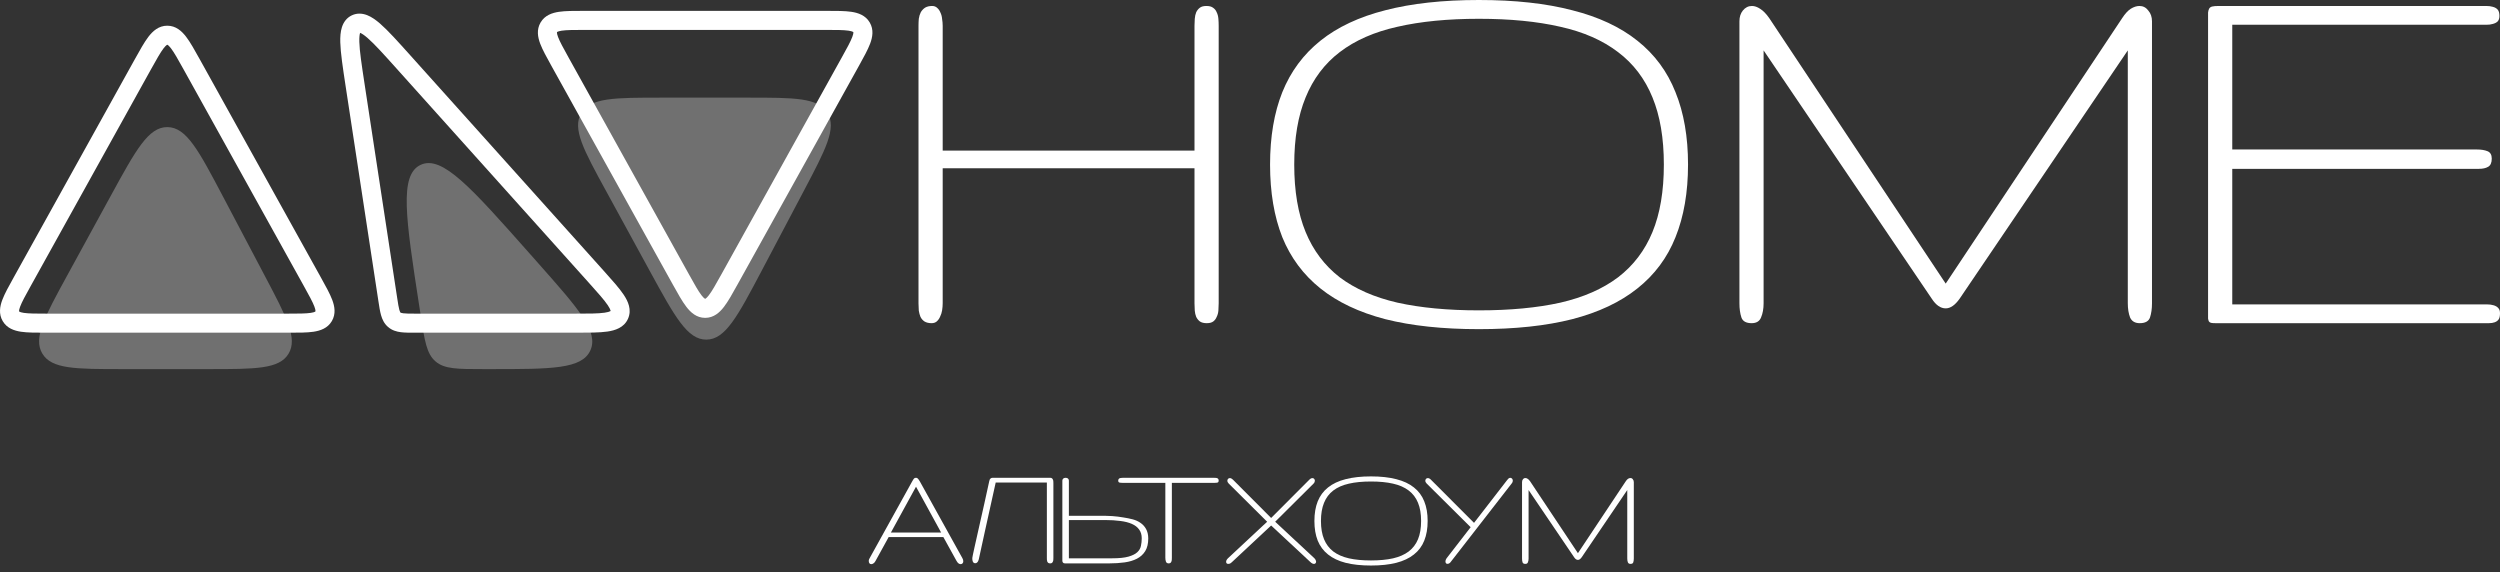 <?xml version="1.0" encoding="UTF-8"?> <svg xmlns="http://www.w3.org/2000/svg" width="118" height="27" viewBox="0 0 118 27" fill="none"><rect x="0" y="0" width="118" height="27" fill="#333333" stroke="none"/><path opacity="0.3" d="M5.235 9.23C6.415 7.072 7.006 5.993 7.902 5.999C8.799 6.006 9.373 7.094 10.521 9.269L12.5 13.022C13.538 14.988 14.056 15.971 13.619 16.696C13.181 17.422 12.07 17.422 9.847 17.422H5.816C3.559 17.422 2.431 17.422 1.996 16.686C1.56 15.951 2.101 14.962 3.183 12.982L5.235 9.23Z" fill="white"></path><path opacity="0.3" d="M30.675 12.8C31.855 14.958 32.446 16.037 33.343 16.03C34.239 16.024 34.813 14.936 35.961 12.76L37.941 9.008C38.978 7.042 39.496 6.059 39.059 5.333C38.621 4.608 37.51 4.608 35.287 4.608H31.256C29 4.608 27.871 4.608 27.436 5.343C27 6.078 27.541 7.068 28.624 9.047L30.675 12.8Z" fill="white"></path><path opacity="0.3" d="M19.783 14.408C19.152 10.309 18.836 8.259 19.852 7.782C20.868 7.305 22.243 8.857 24.994 11.961L25.411 12.432C27.313 14.579 28.265 15.653 27.866 16.537C27.468 17.422 26.034 17.422 23.165 17.422H22.821C21.593 17.422 20.979 17.422 20.558 17.06C20.136 16.698 20.043 16.092 19.856 14.878L19.783 14.408Z" fill="white"></path><path d="M118 14.783C118 14.918 117.978 15.016 117.933 15.079C117.888 15.142 117.825 15.186 117.745 15.213C117.673 15.24 117.584 15.254 117.476 15.254C117.369 15.254 117.248 15.254 117.114 15.254H104.57C104.481 15.254 104.414 15.249 104.369 15.24C104.324 15.231 104.288 15.209 104.261 15.173C104.243 15.137 104.23 15.092 104.221 15.039C104.221 14.976 104.221 14.891 104.221 14.783V0.914C104.221 0.779 104.221 0.672 104.221 0.591C104.23 0.511 104.248 0.448 104.275 0.403C104.302 0.358 104.346 0.327 104.409 0.309C104.481 0.291 104.584 0.282 104.718 0.282H116.979C117.114 0.282 117.239 0.282 117.355 0.282C117.472 0.282 117.575 0.296 117.664 0.323C117.763 0.349 117.839 0.394 117.893 0.457C117.946 0.52 117.973 0.618 117.973 0.753C117.973 0.86 117.946 0.945 117.893 1.008C117.839 1.062 117.763 1.102 117.664 1.129C117.575 1.156 117.472 1.169 117.355 1.169C117.239 1.169 117.114 1.169 116.979 1.169H105.363V7.056H116.912C117.109 7.056 117.275 7.082 117.409 7.136C117.543 7.19 117.611 7.306 117.611 7.486C117.611 7.683 117.552 7.813 117.436 7.875C117.329 7.938 117.185 7.969 117.006 7.969H105.363V14.367H117.006C117.14 14.367 117.266 14.367 117.382 14.367C117.499 14.367 117.602 14.38 117.691 14.407C117.79 14.434 117.866 14.479 117.919 14.541C117.973 14.595 118 14.676 118 14.783Z" fill="white"></path><path d="M91.837 13.386L100.164 0.86C100.298 0.654 100.432 0.506 100.567 0.417C100.71 0.327 100.849 0.282 100.983 0.282C101.153 0.282 101.292 0.354 101.399 0.497C101.516 0.632 101.574 0.802 101.574 1.008V14.313C101.574 14.573 101.542 14.797 101.48 14.985C101.417 15.164 101.256 15.254 100.996 15.254C100.772 15.254 100.62 15.164 100.54 14.985C100.468 14.797 100.432 14.573 100.432 14.313V2.379L92.495 14.098C92.28 14.402 92.061 14.555 91.837 14.555C91.596 14.555 91.376 14.402 91.179 14.098L83.242 2.379V14.313C83.242 14.573 83.202 14.797 83.121 14.985C83.05 15.164 82.902 15.254 82.678 15.254C82.418 15.254 82.257 15.164 82.195 14.985C82.132 14.797 82.101 14.573 82.101 14.313V1.008C82.101 0.802 82.154 0.632 82.262 0.497C82.378 0.354 82.521 0.282 82.692 0.282C82.817 0.282 82.947 0.327 83.081 0.417C83.224 0.506 83.368 0.654 83.511 0.86L91.837 13.386Z" fill="white"></path><path d="M79.675 7.768C79.675 9.076 79.478 10.218 79.084 11.195C78.699 12.162 78.099 12.969 77.285 13.614C76.479 14.259 75.454 14.743 74.209 15.065C72.974 15.379 71.505 15.536 69.804 15.536C68.103 15.536 66.63 15.379 65.386 15.065C64.15 14.743 63.13 14.259 62.324 13.614C61.518 12.969 60.918 12.162 60.524 11.195C60.139 10.218 59.947 9.076 59.947 7.768C59.947 6.46 60.139 5.322 60.524 4.354C60.918 3.378 61.518 2.567 62.324 1.922C63.13 1.277 64.15 0.797 65.386 0.484C66.63 0.161 68.103 0 69.804 0C71.505 0 72.974 0.161 74.209 0.484C75.454 0.797 76.479 1.277 77.285 1.922C78.099 2.567 78.699 3.378 79.084 4.354C79.478 5.322 79.675 6.46 79.675 7.768ZM61.088 7.768C61.088 9.022 61.267 10.084 61.626 10.953C61.984 11.822 62.521 12.534 63.237 13.09C63.962 13.636 64.871 14.035 65.963 14.286C67.056 14.528 68.336 14.649 69.804 14.649C71.273 14.649 72.553 14.528 73.645 14.286C74.737 14.035 75.646 13.636 76.371 13.09C77.097 12.534 77.638 11.822 77.996 10.953C78.355 10.084 78.534 9.022 78.534 7.768C78.534 6.522 78.355 5.465 77.996 4.596C77.638 3.718 77.097 3.006 76.371 2.459C75.646 1.904 74.737 1.505 73.645 1.263C72.553 1.012 71.273 0.887 69.804 0.887C68.336 0.887 67.056 1.012 65.963 1.263C64.871 1.505 63.962 1.904 63.237 2.459C62.521 3.006 61.984 3.718 61.626 4.596C61.267 5.465 61.088 6.522 61.088 7.768Z" fill="white"></path><path d="M43.353 1.223C43.353 1.107 43.358 0.995 43.367 0.887C43.384 0.771 43.416 0.667 43.461 0.578C43.514 0.488 43.581 0.417 43.662 0.363C43.752 0.309 43.863 0.282 43.998 0.282C44.096 0.282 44.177 0.314 44.239 0.376C44.302 0.43 44.351 0.502 44.387 0.591C44.432 0.681 44.459 0.784 44.468 0.9C44.486 1.008 44.495 1.115 44.495 1.223V7.109H56.38V1.223C56.38 1.107 56.384 0.995 56.393 0.887C56.402 0.771 56.425 0.667 56.461 0.578C56.505 0.488 56.563 0.417 56.635 0.363C56.707 0.309 56.81 0.282 56.944 0.282C57.078 0.282 57.181 0.309 57.253 0.363C57.333 0.417 57.392 0.488 57.427 0.578C57.472 0.667 57.499 0.771 57.508 0.887C57.517 0.995 57.522 1.107 57.522 1.223V14.313C57.522 14.429 57.517 14.546 57.508 14.662C57.499 14.77 57.472 14.868 57.427 14.958C57.392 15.047 57.338 15.119 57.266 15.173C57.195 15.227 57.092 15.254 56.957 15.254C56.823 15.254 56.716 15.227 56.635 15.173C56.563 15.119 56.505 15.047 56.461 14.958C56.425 14.868 56.402 14.77 56.393 14.662C56.384 14.546 56.38 14.429 56.38 14.313V7.943H44.495V14.313C44.495 14.42 44.486 14.532 44.468 14.649C44.45 14.756 44.419 14.855 44.374 14.944C44.338 15.034 44.284 15.11 44.213 15.173C44.15 15.227 44.069 15.254 43.971 15.254C43.837 15.254 43.725 15.227 43.635 15.173C43.554 15.119 43.492 15.047 43.447 14.958C43.411 14.868 43.384 14.77 43.367 14.662C43.358 14.546 43.353 14.429 43.353 14.313V1.223Z" fill="white"></path><path fill-rule="evenodd" clip-rule="evenodd" d="M7.72 2.282C7.569 2.48 7.396 2.789 7.132 3.263L1.446 13.506C1.195 13.957 1.034 14.251 0.951 14.472C0.911 14.578 0.9 14.639 0.899 14.672C0.899 14.694 0.902 14.698 0.903 14.699L0.903 14.7C0.903 14.701 0.905 14.705 0.925 14.715C0.954 14.73 1.013 14.751 1.125 14.768C1.358 14.802 1.693 14.804 2.209 14.804H13.582C14.098 14.804 14.433 14.802 14.666 14.768C14.778 14.751 14.837 14.73 14.866 14.715C14.887 14.704 14.888 14.699 14.888 14.699C14.888 14.699 14.892 14.696 14.891 14.672C14.89 14.639 14.88 14.578 14.84 14.472C14.757 14.251 14.595 13.957 14.345 13.506L8.658 3.263C8.395 2.789 8.222 2.48 8.071 2.282C7.998 2.187 7.949 2.144 7.92 2.124C7.907 2.116 7.9 2.114 7.9 2.114C7.9 2.114 7.899 2.113 7.895 2.113C7.892 2.113 7.891 2.113 7.891 2.113C7.891 2.113 7.884 2.116 7.871 2.124C7.842 2.144 7.793 2.187 7.72 2.282ZM7.006 1.735C7.21 1.47 7.487 1.213 7.895 1.213C8.304 1.213 8.581 1.47 8.784 1.735C8.981 1.992 9.186 2.361 9.427 2.795L15.148 13.1C15.377 13.511 15.572 13.864 15.682 14.155C15.796 14.458 15.863 14.815 15.663 15.156C15.463 15.496 15.118 15.61 14.798 15.658C14.491 15.704 14.088 15.704 13.617 15.703H2.173C1.703 15.704 1.3 15.704 0.992 15.658C0.672 15.61 0.328 15.496 0.128 15.156C-0.072 14.815 -0.005 14.458 0.109 14.155C0.218 13.864 0.414 13.511 0.643 13.1L6.364 2.795C6.605 2.361 6.81 1.992 7.006 1.735Z" fill="white"></path><path fill-rule="evenodd" clip-rule="evenodd" d="M33.108 13.934C32.957 13.736 32.784 13.427 32.521 12.953L26.834 2.71C26.584 2.259 26.422 1.965 26.339 1.744C26.299 1.638 26.289 1.577 26.288 1.544C26.287 1.522 26.29 1.518 26.291 1.517L26.291 1.516C26.292 1.515 26.294 1.511 26.313 1.501C26.343 1.486 26.401 1.465 26.513 1.448C26.746 1.414 27.081 1.412 27.597 1.412H38.97C39.486 1.412 39.821 1.414 40.055 1.448C40.166 1.465 40.225 1.486 40.254 1.501C40.276 1.511 40.276 1.517 40.276 1.517C40.276 1.517 40.281 1.52 40.28 1.544C40.279 1.577 40.268 1.638 40.228 1.744C40.145 1.965 39.984 2.259 39.733 2.71L34.047 12.953C33.784 13.427 33.611 13.736 33.459 13.934C33.386 14.029 33.337 14.072 33.308 14.092C33.295 14.1 33.288 14.102 33.288 14.102C33.288 14.102 33.287 14.103 33.284 14.103C33.281 14.103 33.28 14.102 33.28 14.102C33.28 14.102 33.272 14.1 33.26 14.092C33.231 14.072 33.181 14.029 33.108 13.934ZM32.395 14.481C32.598 14.746 32.875 15.003 33.284 15.003C33.692 15.003 33.97 14.746 34.173 14.481C34.37 14.224 34.575 13.855 34.815 13.421L40.537 3.116C40.765 2.704 40.961 2.352 41.07 2.061C41.184 1.758 41.252 1.401 41.051 1.06C40.851 0.72 40.507 0.606 40.187 0.558C39.879 0.512 39.476 0.513 39.006 0.513H27.562C27.091 0.513 26.688 0.512 26.381 0.558C26.061 0.606 25.716 0.72 25.516 1.06C25.316 1.401 25.384 1.758 25.497 2.061C25.607 2.352 25.803 2.704 26.031 3.116L31.752 13.421C31.993 13.855 32.198 14.224 32.395 14.481Z" fill="white"></path><path fill-rule="evenodd" clip-rule="evenodd" d="M19.362 2.607L28.488 12.773C28.893 13.224 29.23 13.599 29.439 13.912C29.646 14.223 29.83 14.622 29.642 15.045C29.454 15.467 29.034 15.597 28.665 15.65C28.292 15.704 27.788 15.703 27.182 15.703L19.585 15.703C19.335 15.703 19.108 15.704 18.921 15.68C18.715 15.654 18.503 15.594 18.318 15.435C18.133 15.276 18.042 15.075 17.985 14.876C17.934 14.694 17.899 14.469 17.862 14.222L16.311 4.051C16.18 3.189 16.075 2.497 16.061 1.996C16.055 1.742 16.07 1.495 16.139 1.282C16.213 1.053 16.357 0.842 16.606 0.724C16.856 0.606 17.11 0.629 17.334 0.717C17.542 0.799 17.743 0.944 17.935 1.11C18.313 1.438 18.78 1.959 19.362 2.607ZM16.997 1.551C16.999 1.552 17.002 1.553 17.004 1.554C17.072 1.58 17.181 1.647 17.346 1.79C17.676 2.077 18.106 2.554 18.718 3.236L27.794 13.347C28.23 13.832 28.522 14.16 28.691 14.412C28.774 14.536 28.806 14.612 28.817 14.655C28.819 14.665 28.82 14.671 28.82 14.675C28.82 14.676 28.82 14.678 28.82 14.678C28.82 14.678 28.819 14.679 28.818 14.68C28.815 14.682 28.809 14.686 28.801 14.69C28.762 14.711 28.684 14.738 28.537 14.759C28.236 14.803 27.797 14.804 27.145 14.804H19.61C19.327 14.804 19.157 14.803 19.033 14.787C18.925 14.774 18.906 14.754 18.904 14.753C18.902 14.751 18.88 14.735 18.85 14.63C18.816 14.51 18.79 14.342 18.747 14.062L17.206 3.951C17.068 3.045 16.972 2.41 16.96 1.973C16.955 1.754 16.972 1.627 16.994 1.559C16.995 1.556 16.996 1.553 16.997 1.551ZM28.821 14.678L28.82 14.678L28.82 14.679V14.68L28.821 14.68L28.82 14.678L28.822 14.677L28.821 14.678Z" fill="white"></path><path fill-rule="evenodd" clip-rule="evenodd" d="M50.3 22.552C50.204 22.552 50.143 22.604 50.143 22.685V26.465C50.143 26.501 50.152 26.531 50.172 26.555C50.193 26.58 50.225 26.592 50.266 26.592H52.355C52.614 26.592 52.856 26.576 53.081 26.545C53.306 26.513 53.5 26.455 53.665 26.37C53.832 26.283 53.962 26.164 54.056 26.011C54.151 25.857 54.198 25.656 54.198 25.409C54.196 25.233 54.16 25.085 54.093 24.967C54.027 24.848 53.94 24.753 53.832 24.68C53.725 24.605 53.603 24.55 53.465 24.513C53.327 24.477 53.169 24.445 53.02 24.423C53.02 24.423 52.627 24.348 52.167 24.346C51.706 24.345 50.451 24.346 50.451 24.346C50.451 24.346 50.451 22.762 50.451 22.685C50.451 22.608 50.395 22.552 50.3 22.552ZM53.766 24.992C53.849 25.103 53.89 25.242 53.89 25.409C53.89 25.53 53.877 25.648 53.853 25.761C53.832 25.875 53.775 25.975 53.683 26.062C53.591 26.149 53.451 26.219 53.262 26.273C53.076 26.326 52.819 26.352 52.493 26.352H50.451V24.546H52.167C52.43 24.546 52.668 24.561 52.881 24.59C53.094 24.616 53.274 24.662 53.422 24.727C53.572 24.793 53.687 24.881 53.766 24.992Z" fill="white"></path><path d="M57.521 22.685C57.521 22.733 57.504 22.764 57.47 22.776C57.436 22.785 57.393 22.79 57.34 22.79H55.312V26.323C55.312 26.36 55.311 26.393 55.308 26.425C55.306 26.456 55.299 26.485 55.287 26.512C55.277 26.536 55.262 26.555 55.243 26.57C55.224 26.584 55.196 26.592 55.16 26.592C55.097 26.592 55.054 26.565 55.033 26.512C55.013 26.456 55.004 26.393 55.004 26.323V22.79H52.972C52.919 22.79 52.873 22.785 52.835 22.776C52.798 22.764 52.78 22.733 52.78 22.685C52.78 22.649 52.789 22.622 52.806 22.605C52.822 22.586 52.843 22.573 52.867 22.566C52.894 22.558 52.923 22.555 52.954 22.555C52.988 22.552 53.02 22.551 53.049 22.551H57.26C57.296 22.551 57.33 22.552 57.361 22.555C57.393 22.555 57.419 22.558 57.441 22.566C57.465 22.573 57.485 22.586 57.499 22.605C57.514 22.622 57.521 22.649 57.521 22.685Z" fill="white"></path><path d="M46.692 22.714C46.697 22.683 46.705 22.655 46.717 22.631C46.732 22.607 46.75 22.587 46.772 22.573C46.796 22.558 46.826 22.551 46.862 22.551C47.233 22.551 46.997 22.551 46.997 22.551H49.412C49.412 22.551 49.144 22.551 49.564 22.551C49.6 22.551 49.628 22.558 49.647 22.573C49.669 22.587 49.685 22.607 49.694 22.631C49.707 22.655 49.714 22.683 49.716 22.714C49.719 22.743 49.72 22.773 49.72 22.805V26.338C49.72 26.369 49.719 26.401 49.716 26.432C49.714 26.461 49.707 26.488 49.694 26.512C49.685 26.536 49.67 26.555 49.651 26.57C49.632 26.584 49.604 26.592 49.568 26.592C49.531 26.592 49.502 26.584 49.48 26.57C49.461 26.555 49.446 26.536 49.433 26.512C49.424 26.488 49.418 26.461 49.415 26.432C49.413 26.401 49.412 26.369 49.412 26.338V22.776H46.997C46.752 23.861 46.199 26.399 46.199 26.399C46.174 26.513 46.091 26.628 45.969 26.57C45.948 26.555 45.931 26.536 45.919 26.512C45.909 26.488 45.902 26.461 45.897 26.432C45.894 26.401 45.893 26.338 45.893 26.338C45.897 26.224 46.44 23.904 46.692 22.714Z" fill="white"></path><path fill-rule="evenodd" clip-rule="evenodd" d="M43.138 22.591C43.116 22.617 43.086 22.666 43.047 22.736L41.048 26.345L41.016 26.41C41.009 26.43 41.005 26.449 41.005 26.468C41.005 26.517 41.015 26.555 41.034 26.584C41.053 26.613 41.084 26.628 41.125 26.628C41.159 26.628 41.192 26.616 41.226 26.592C41.263 26.57 41.294 26.534 41.321 26.483L41.944 25.351H44.527L45.144 26.468C45.178 26.529 45.21 26.57 45.242 26.592C45.276 26.616 45.309 26.628 45.343 26.628C45.377 26.628 45.406 26.616 45.43 26.592C45.455 26.568 45.467 26.534 45.467 26.49C45.467 26.444 45.453 26.397 45.427 26.349L43.424 22.736C43.383 22.663 43.349 22.615 43.323 22.591C43.299 22.564 43.27 22.551 43.236 22.551C43.192 22.551 43.16 22.564 43.138 22.591ZM43.236 22.972L44.422 25.137H42.05L43.236 22.972Z" fill="white"></path><path d="M74.478 26.11L76.734 22.719C76.77 22.663 76.807 22.623 76.843 22.599C76.882 22.575 76.919 22.563 76.956 22.563C77.002 22.563 77.04 22.582 77.069 22.621C77.1 22.657 77.116 22.703 77.116 22.759V26.362C77.116 26.432 77.107 26.493 77.09 26.544C77.073 26.592 77.03 26.616 76.959 26.616C76.899 26.616 76.858 26.592 76.836 26.544C76.816 26.493 76.807 26.432 76.807 26.362V23.13L74.656 26.303C74.598 26.386 74.538 26.427 74.478 26.427C74.412 26.427 74.353 26.386 74.299 26.303L72.149 23.13V26.362C72.149 26.432 72.138 26.493 72.116 26.544C72.097 26.592 72.057 26.616 71.996 26.616C71.926 26.616 71.882 26.592 71.865 26.544C71.848 26.493 71.84 26.432 71.84 26.362V22.759C71.84 22.703 71.854 22.657 71.883 22.621C71.915 22.582 71.954 22.563 72 22.563C72.034 22.563 72.069 22.575 72.105 22.599C72.144 22.623 72.183 22.663 72.222 22.719L74.478 26.11Z" fill="white"></path><path d="M67.385 24.59C67.385 24.944 67.332 25.253 67.225 25.517C67.121 25.779 66.958 25.998 66.737 26.172C66.519 26.347 66.241 26.478 65.904 26.565C65.569 26.65 65.171 26.693 64.71 26.693C64.25 26.693 63.85 26.65 63.513 26.565C63.179 26.478 62.902 26.347 62.684 26.172C62.465 25.998 62.303 25.779 62.196 25.517C62.092 25.253 62.04 24.944 62.04 24.59C62.04 24.235 62.092 23.927 62.196 23.665C62.303 23.401 62.465 23.181 62.684 23.007C62.902 22.832 63.179 22.702 63.513 22.617C63.85 22.53 64.25 22.486 64.71 22.486C65.171 22.486 65.569 22.53 65.904 22.617C66.241 22.702 66.519 22.832 66.737 23.007C66.958 23.181 67.121 23.401 67.225 23.665C67.332 23.927 67.385 24.235 67.385 24.59ZM62.349 24.59C62.349 24.929 62.398 25.217 62.495 25.452C62.592 25.687 62.737 25.88 62.931 26.03C63.128 26.178 63.374 26.286 63.67 26.354C63.966 26.42 64.313 26.453 64.71 26.453C65.108 26.453 65.455 26.42 65.751 26.354C66.047 26.286 66.293 26.178 66.49 26.03C66.686 25.88 66.833 25.687 66.93 25.452C67.027 25.217 67.076 24.929 67.076 24.59C67.076 24.252 67.027 23.966 66.93 23.731C66.833 23.493 66.686 23.3 66.49 23.152C66.293 23.002 66.047 22.894 65.751 22.828C65.455 22.76 65.108 22.727 64.71 22.727C64.313 22.727 63.966 22.76 63.67 22.828C63.374 22.894 63.128 23.002 62.931 23.152C62.737 23.3 62.592 23.493 62.495 23.731C62.398 23.966 62.349 24.252 62.349 24.59Z" fill="white"></path><path d="M59.998 24.448L61.803 22.639C61.852 22.591 61.9 22.566 61.949 22.566C61.983 22.566 62.009 22.579 62.029 22.603C62.05 22.627 62.062 22.656 62.062 22.69C62.062 22.71 62.057 22.731 62.047 22.756C62.037 22.78 62.021 22.803 62 22.825L60.188 24.626L62.032 26.343C62.064 26.372 62.086 26.403 62.098 26.434C62.112 26.463 62.12 26.49 62.12 26.514C62.12 26.544 62.11 26.568 62.091 26.587C62.074 26.607 62.05 26.616 62.021 26.616C61.968 26.616 61.911 26.587 61.85 26.529L59.998 24.804L58.146 26.533C58.11 26.567 58.078 26.59 58.052 26.602C58.025 26.611 57.999 26.616 57.975 26.616C57.944 26.616 57.918 26.608 57.899 26.591C57.882 26.571 57.873 26.547 57.873 26.518C57.873 26.462 57.904 26.405 57.964 26.347L59.809 24.626L57.997 22.825C57.953 22.781 57.931 22.736 57.931 22.69C57.931 22.656 57.942 22.627 57.964 22.603C57.986 22.579 58.014 22.566 58.048 22.566C58.096 22.566 58.145 22.591 58.194 22.639L59.998 24.448Z" fill="white"></path><path d="M71.263 22.556C71.216 22.567 71.177 22.603 71.137 22.659L69.574 24.679L67.537 22.639C67.489 22.591 67.441 22.566 67.392 22.566C67.358 22.566 67.33 22.579 67.308 22.603C67.287 22.627 67.275 22.656 67.275 22.69C67.275 22.736 67.297 22.781 67.341 22.825L69.415 24.884L68.28 26.35C68.234 26.42 68.217 26.482 68.229 26.537C68.235 26.565 68.249 26.587 68.27 26.602C68.292 26.614 68.319 26.617 68.35 26.61C68.374 26.605 68.397 26.595 68.421 26.579C68.445 26.562 68.47 26.532 68.499 26.491L71.369 22.797C71.386 22.771 71.396 22.745 71.4 22.72C71.405 22.694 71.405 22.671 71.4 22.652C71.393 22.619 71.376 22.593 71.349 22.574C71.325 22.555 71.296 22.549 71.263 22.556Z" fill="white"></path></svg> 
